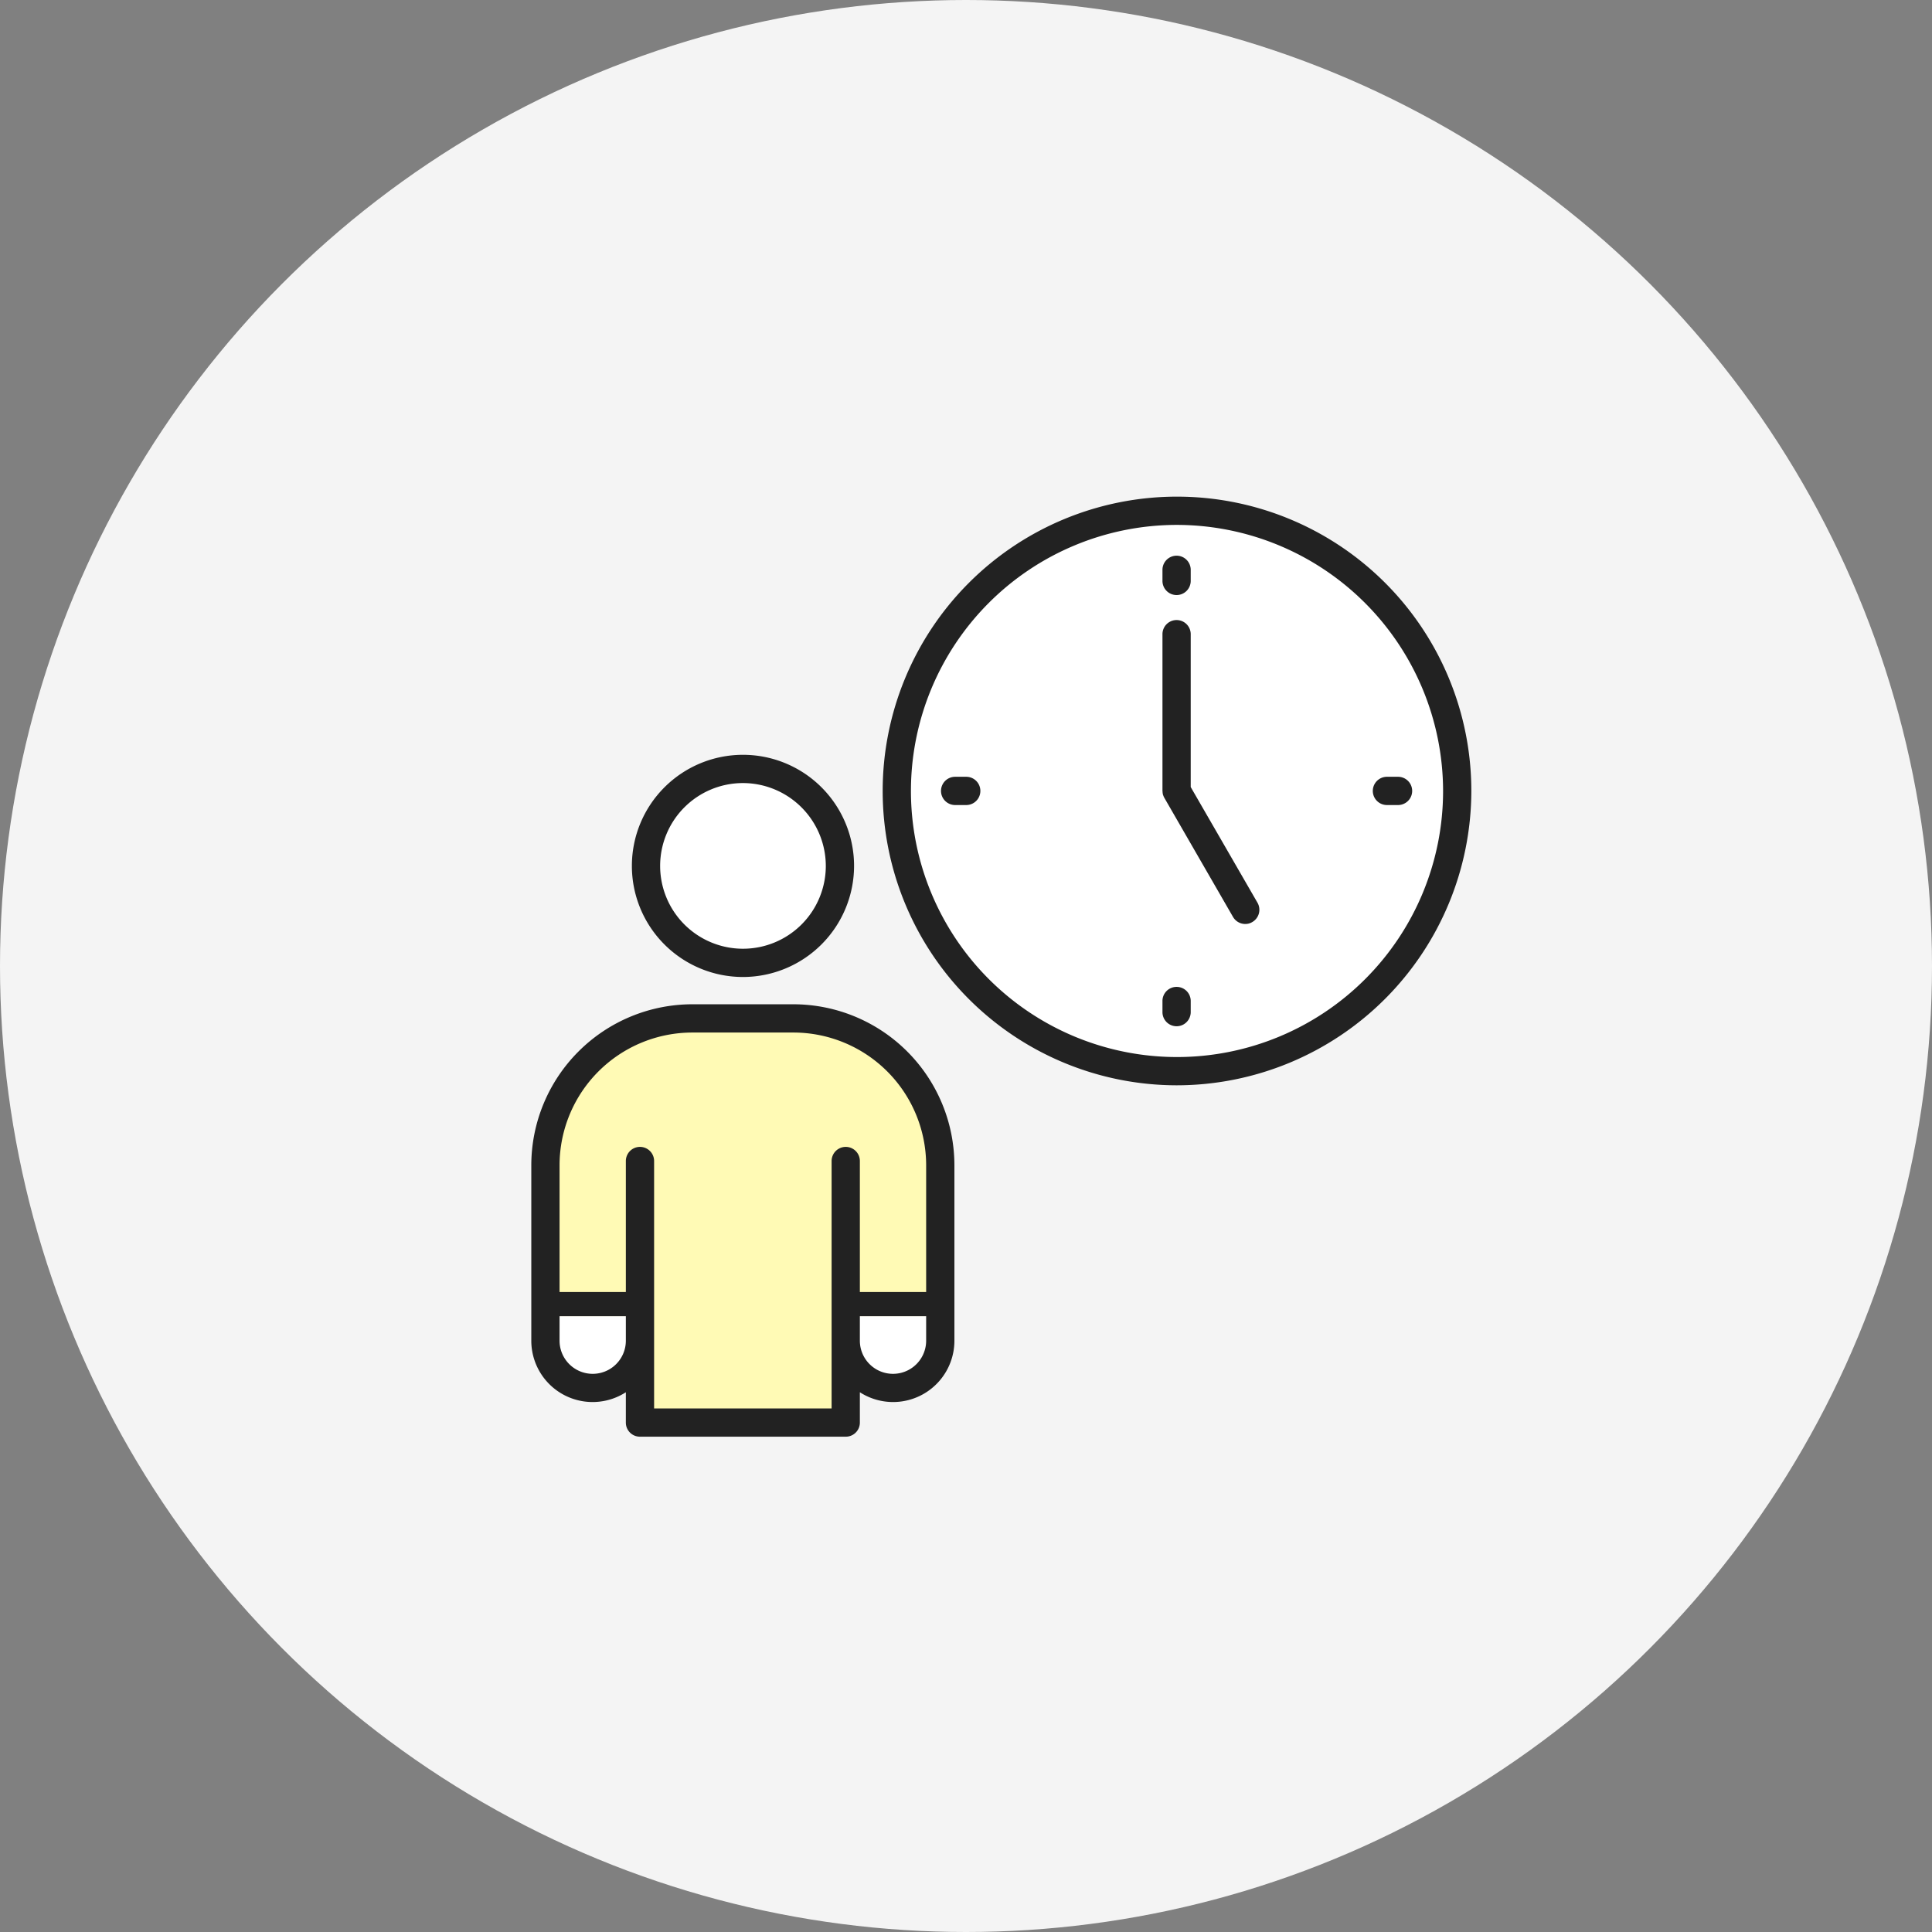 <svg id="icn__data11.svg" xmlns="http://www.w3.org/2000/svg" width="160" height="160" viewBox="0 0 160 160">
  <rect x="0" y="0" width="160" height="160" fill="#808080" stroke="none"/>
  <defs>
    <style>
      .cls-1 {
        fill: #f4f4f4;
      }

      .cls-2, .cls-4 {
        fill: #fff;
      }

      .cls-2, .cls-3, .cls-5 {
        fill-rule: evenodd;
      }

      .cls-3 {
        fill: #fffab5;
      }

      .cls-5 {
        fill: #222;
      }
    </style>
  </defs>
  <circle id="楕円形_722" data-name="楕円形 722" class="cls-1" cx="80" cy="80" r="80"/>
  <path id="シェイプ_1534" data-name="シェイプ 1534" class="cls-2" d="M1105,7629c0,1.23-.09,4.91,0,5s1.49,3,4,3,4-1.56,4-3v-5S1105,7627.77,1105,7629Z" transform="translate(-1060 -7522)"/>
  <path id="シェイプ_1534-2" data-name="シェイプ 1534" class="cls-2" d="M1130,7629c0,1.23-.09,4.91,0,5s1.49,3,4,3,4-1.56,4-3v-5S1130,7627.77,1130,7629Z" transform="translate(-1060 -7522)"/>
  <path id="シェイプ_1427" data-name="シェイプ 1427" class="cls-3" d="M1130,7640h-17v-9h-8v-15c0-1.09,2.16-9,10-9h13c4.03,0,10,7.33,10,10v14h-8v9Z" transform="translate(-1060 -7522)"/>
  <path id="楕円形_1428" data-name="楕円形 1428" class="cls-3" d="M1157.45,7574.1a13.45,13.45,0,1,1-13.45,13.45A13.448,13.448,0,0,1,1157.45,7574.1Z" transform="translate(-1060 -7522)"/>
  <circle id="楕円形_1532" data-name="楕円形 1532" class="cls-4" cx="61" cy="72" r="8"/>
  <circle id="楕円形_1533" data-name="楕円形 1533" class="cls-4" cx="97.515" cy="65.515" r="23.515"/>
  <path id="長方形_1428" data-name="長方形 1428" class="cls-5" d="M1157.44,7611.88a24.375,24.375,0,1,1,24.41-24.38A24.418,24.418,0,0,1,1157.44,7611.88Zm0-46.41a22.035,22.035,0,1,0,22.07,22.03A22.073,22.073,0,0,0,1157.44,7565.47Zm18.34,23.2h-0.92a1.17,1.17,0,1,1,0-2.34h0.92A1.17,1.17,0,1,1,1175.78,7588.67Zm-12.07,9.69a1.1,1.1,0,0,1-.58.16,1.171,1.171,0,0,1-1.02-.59l-5.68-9.85a0.169,0.169,0,0,1-.03-0.06,0.536,0.536,0,0,1-.05-0.11,0.76,0.76,0,0,1-.04-0.11,0.425,0.425,0,0,1-.02-0.11,0.57,0.57,0,0,1-.01-0.13,0.127,0.127,0,0,1-.01-0.06v-12.98a1.17,1.17,0,1,1,2.34,0v12.66l5.53,9.58A1.174,1.174,0,0,1,1163.71,7598.36Zm-6.27-27.08a1.171,1.171,0,0,1-1.17-1.17v-0.92a1.17,1.17,0,0,1,2.34,0v0.92A1.171,1.171,0,0,1,1157.44,7571.28Zm0,32.45a1.165,1.165,0,0,1,1.17,1.17v0.92a1.17,1.17,0,1,1-2.34,0v-0.92A1.165,1.165,0,0,1,1157.44,7603.73Zm-17.42-15.06h-0.92a1.17,1.17,0,1,1,0-2.34h0.92A1.17,1.17,0,1,1,1140.02,7588.67Zm-18.5,14.24a9.2,9.2,0,1,1,9.21-9.2A9.21,9.21,0,0,1,1121.52,7602.91Zm0-16.06a6.86,6.86,0,1,0,6.87,6.86A6.873,6.873,0,0,0,1121.52,7586.85Zm4.18,18.32a13.347,13.347,0,0,1,13.34,13.33v14.53a5.078,5.078,0,0,1-7.83,4.27v2.51a1.165,1.165,0,0,1-1.17,1.17H1113a1.165,1.165,0,0,1-1.17-1.17v-2.51a5.078,5.078,0,0,1-7.83-4.27V7618.5a13.347,13.347,0,0,1,13.34-13.33h8.36Zm5.51,27.86a2.745,2.745,0,0,0,5.49,0V7631h-5.49v2.03Zm-24.87,0a2.745,2.745,0,0,0,5.49,0V7631h-5.49v2.03Zm0-14.53V7629h5.49v-10.85a1.17,1.17,0,0,1,2.34,0v20.49h14.7v-20.49a1.17,1.17,0,0,1,2.34,0V7629h5.49v-10.5a11,11,0,0,0-11-10.99h-8.36A11,11,0,0,0,1106.34,7618.5Z" transform="translate(-1060 -7522)"/>
</svg>
